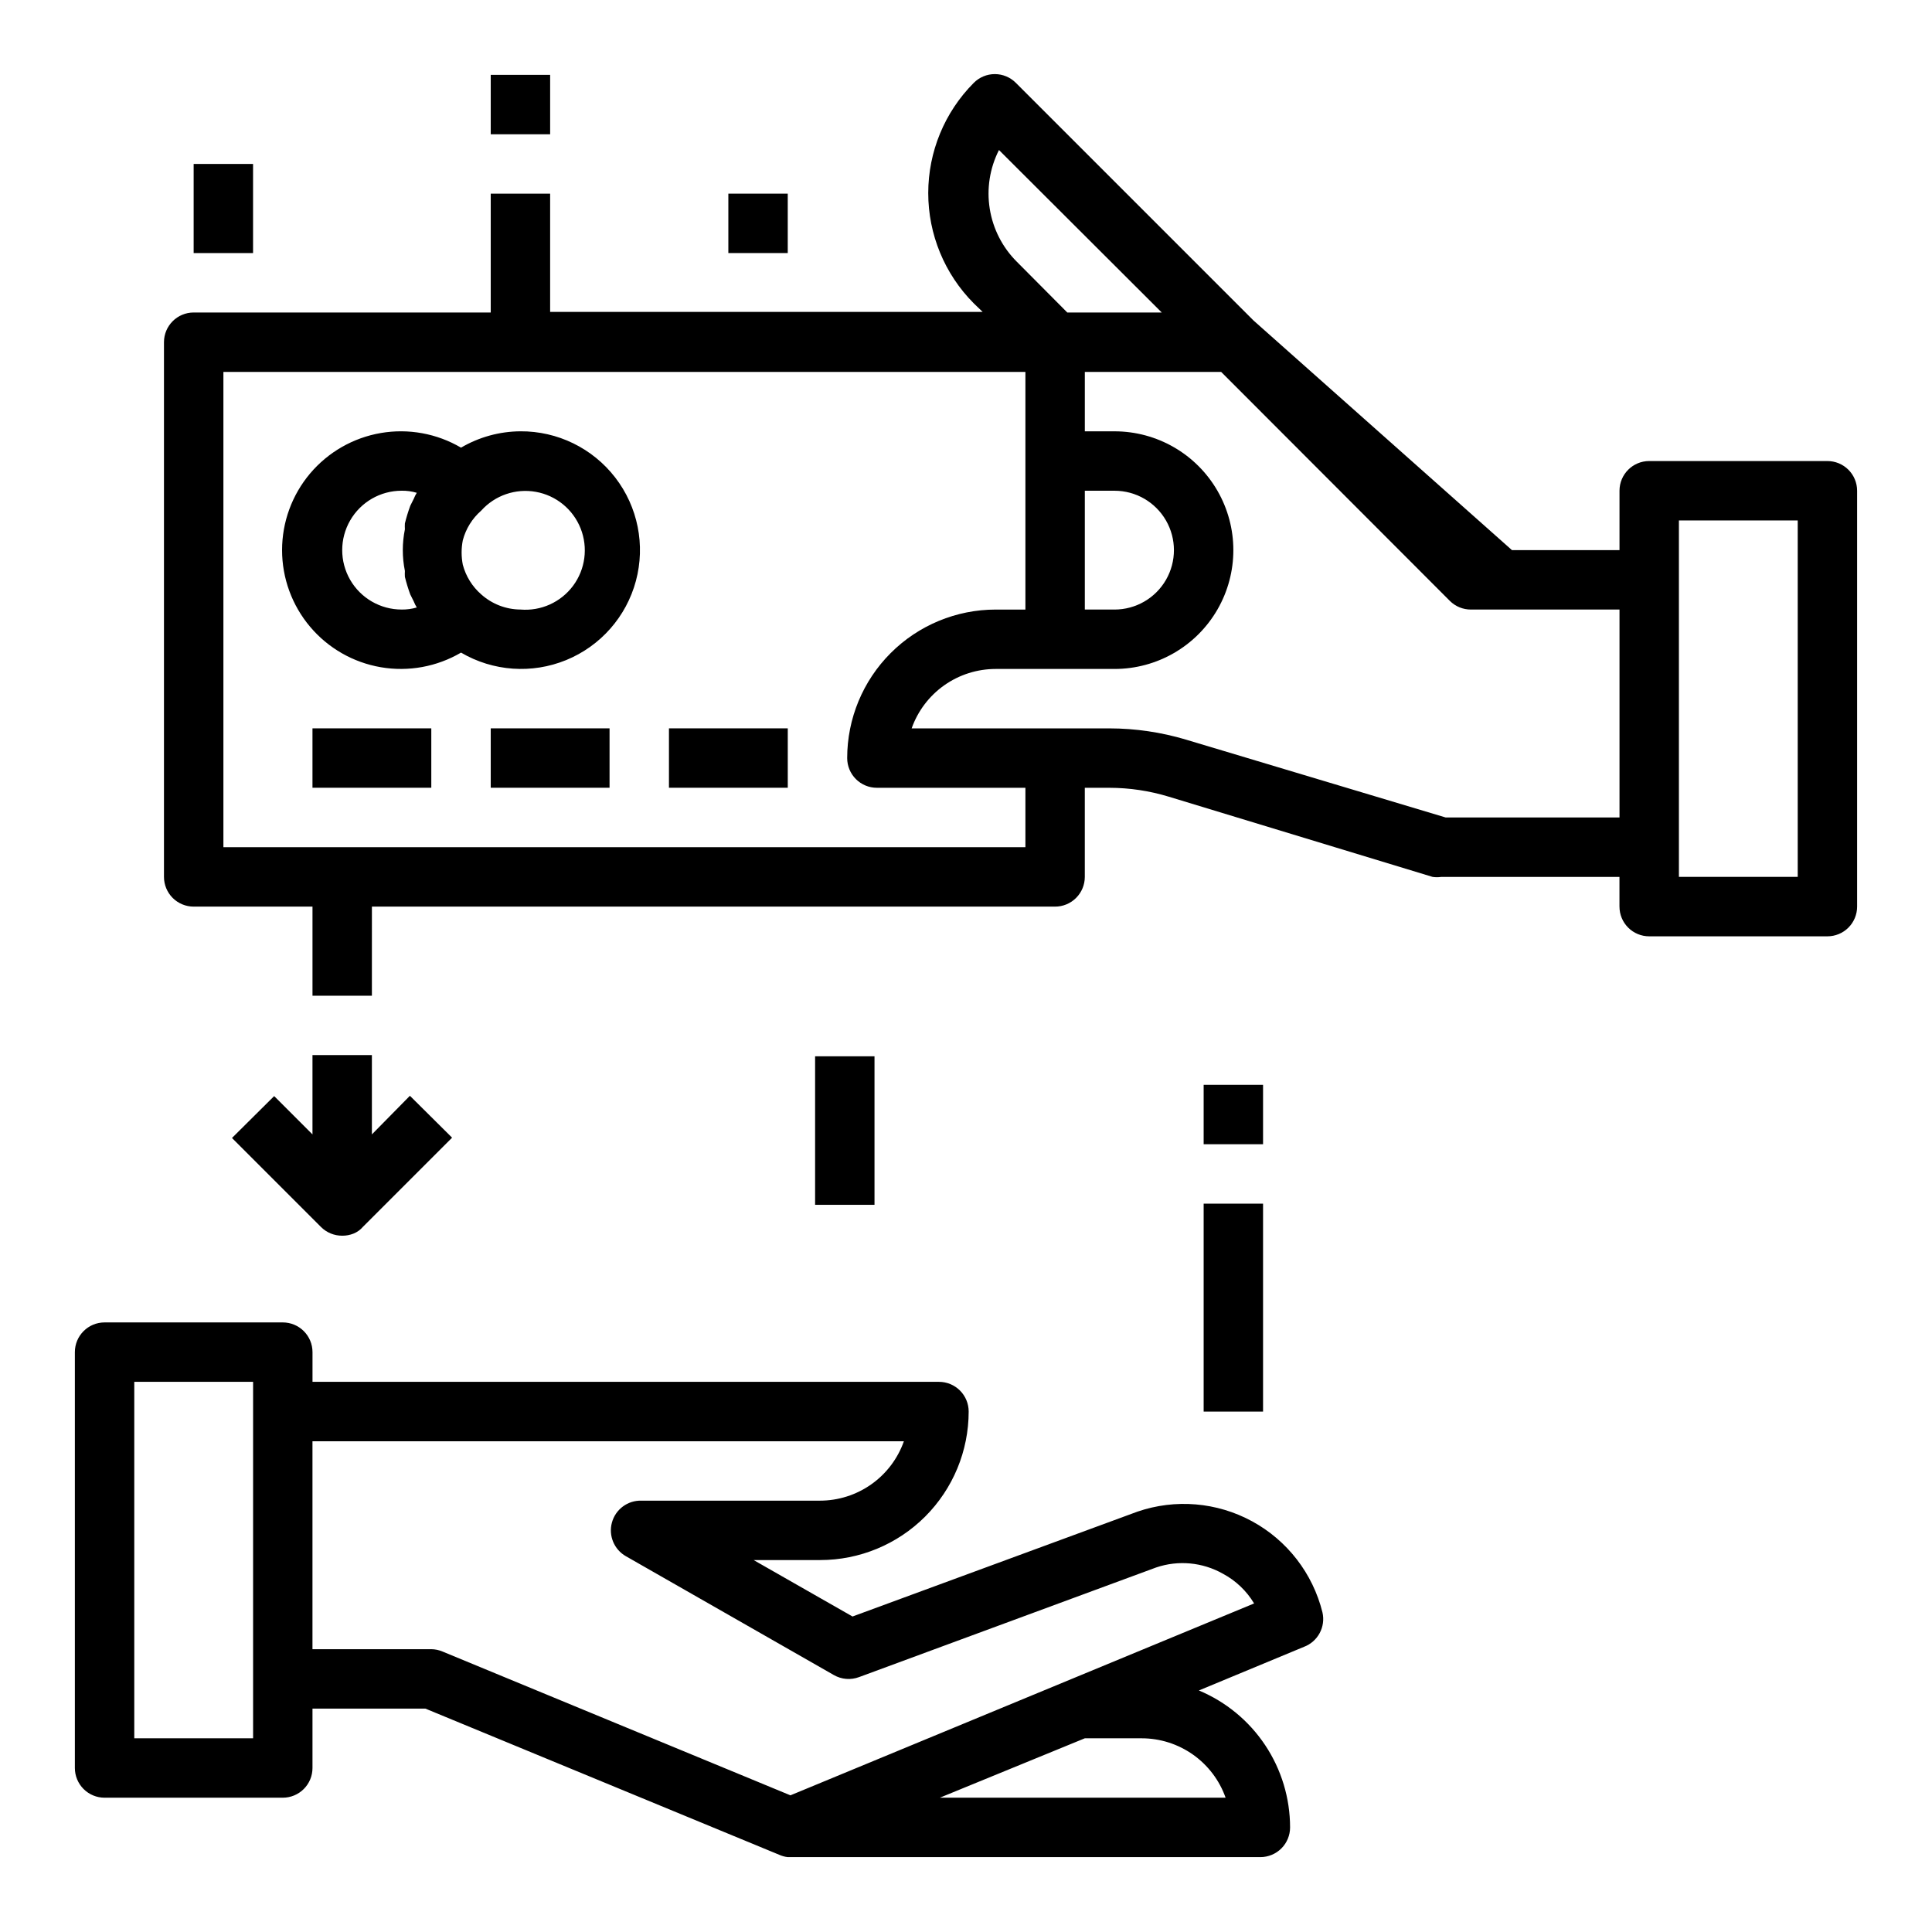 <?xml version="1.0" encoding="UTF-8"?>
<!-- Uploaded to: SVG Repo, www.svgrepo.com, Generator: SVG Repo Mixer Tools -->
<svg fill="#000000" width="800px" height="800px" version="1.1" viewBox="144 144 512 512" xmlns="http://www.w3.org/2000/svg">
 <g>
  <path d="m360.01 423.93h15.742v39.359h-15.742z"/>
  <path d="m274.05 163.84h15.742v15.742h-15.742z"/>
  <path d="m337.02 195.32h15.742v15.742h-15.742z"/>
  <path d="m195.32 187.45h15.742v23.617h-15.742z"/>
  <path d="m462.98 462.98h15.742v55.105h-15.742z"/>
  <path d="m462.98 431.49h15.742v15.742h-15.742z"/>
  <path d="m226.81 423.61v21.02l-10.152-10.156-11.18 11.102 23.617 23.617c1.484 1.473 3.496 2.293 5.59 2.281 1.023 0.012 2.039-0.176 2.988-0.551 0.977-0.391 1.84-1.012 2.519-1.812l23.617-23.617-11.18-11.098-10.074 10.234v-21.02z"/>
  <path d="m171.71 620.41h47.23c2.09 0 4.09-0.828 5.566-2.305 1.477-1.477 2.305-3.477 2.305-5.566v-15.742h29.914l93.754 38.73h0.004c0.723 0.328 1.492 0.543 2.281 0.629h125.25c2.086 0 4.09-0.832 5.566-2.305 1.477-1.477 2.305-3.481 2.305-5.566-0.004-7.758-2.301-15.344-6.602-21.801-4.297-6.453-10.41-11.496-17.566-14.492l27.867-11.57c3.68-1.395 5.766-5.297 4.879-9.133-2.559-10.301-9.324-19.059-18.648-24.133-9.324-5.074-20.352-6-30.391-2.551l-75.496 27.785-26.211-14.957h17.633c10.438 0 20.449-4.144 27.832-11.527 7.379-7.383 11.527-17.391 11.527-27.832 0-2.086-0.828-4.09-2.305-5.566-1.477-1.477-3.481-2.305-5.566-2.305h-166.02v-7.871c0-2.09-0.828-4.09-2.305-5.566-1.477-1.477-3.477-2.309-5.566-2.309h-47.23c-4.348 0-7.875 3.527-7.875 7.875v110.21c0 2.09 0.832 4.09 2.309 5.566 1.477 1.477 3.477 2.305 5.566 2.305zm274.81-15.742c4.883-0.004 9.652 1.508 13.641 4.328 3.988 2.82 7.008 6.809 8.637 11.414h-75.73l38.418-15.742zm-62.977-78.719v-0.004c-1.629 4.609-4.648 8.598-8.637 11.414-3.988 2.82-8.758 4.336-13.641 4.332h-47.234c-3.66-0.125-6.922 2.289-7.871 5.824-0.938 3.461 0.586 7.121 3.699 8.895l55.105 31.488c2.035 1.176 4.488 1.375 6.691 0.551l78.719-29.047c5.871-2 12.316-1.398 17.711 1.652 3.418 1.832 6.273 4.551 8.266 7.875l-122.88 50.852-92.184-38.102c-0.945-0.402-1.961-0.617-2.992-0.629h-31.488v-55.105zm-203.96-15.746h31.488v94.465h-31.488z"/>
  <path d="m628.29 266.18h-47.234c-4.348 0-7.871 3.523-7.871 7.871v15.742h-28.496l-68.488-60.852-62.977-62.977v0.004c-1.477-1.492-3.488-2.332-5.59-2.332-2.098 0-4.109 0.84-5.586 2.332-7.723 7.758-12.055 18.258-12.055 29.203 0 10.945 4.332 21.445 12.055 29.207l2.363 2.281h-114.62v-31.332h-15.742v31.488h-78.723c-4.348 0-7.871 3.527-7.871 7.875v141.7c0 2.086 0.832 4.09 2.305 5.566 1.477 1.477 3.481 2.305 5.566 2.305h31.488v23.617h15.742l0.004-23.617h181.05c2.09 0 4.09-0.828 5.566-2.305 1.477-1.477 2.309-3.481 2.309-5.566v-23.617h6.535-0.004c5.336 0.008 10.641 0.805 15.746 2.363l69.902 21.254c0.758 0.109 1.527 0.109 2.281 0h47.23v7.871h0.004c0 2.09 0.828 4.09 2.305 5.566 1.477 1.477 3.481 2.305 5.566 2.305h47.234c2.086 0 4.09-0.828 5.566-2.305 1.473-1.477 2.305-3.477 2.305-5.566v-110.21c0-2.09-0.832-4.09-2.305-5.566-1.477-1.477-3.481-2.305-5.566-2.305zm-219.55-82.422 43.137 43.059h-25.031l-13.383-13.461c-3.812-3.801-6.32-8.715-7.168-14.031-0.852-5.316 0.008-10.766 2.445-15.566zm22.75 90.293h7.871c5.625 0 10.82 3 13.633 7.871 2.812 4.871 2.812 10.871 0 15.746-2.812 4.871-8.008 7.871-13.633 7.871h-7.871zm-15.746 94.465h-212.54v-125.95h212.54v62.977h-7.871c-10.441 0-20.449 4.144-27.832 11.527-7.383 7.383-11.527 17.395-11.527 27.832 0 2.086 0.828 4.09 2.305 5.566 1.477 1.477 3.477 2.305 5.566 2.305h39.359zm111.39-7.871-68.801-20.625c-6.594-1.973-13.434-2.981-20.312-2.992h-52.426c1.629-4.609 4.644-8.594 8.633-11.414 3.992-2.82 8.758-4.332 13.645-4.332h31.488c11.25 0 21.645-6 27.27-15.742 5.625-9.742 5.625-21.746 0-31.488s-16.02-15.746-27.27-15.746h-7.871v-15.742h36.133l60.613 60.691c1.484 1.477 3.496 2.297 5.59 2.285h39.359v55.105zm93.281 15.742h-31.488v-94.465h31.488z"/>
  <path d="m281.92 258.3c-5.539 0.035-10.969 1.527-15.742 4.332-6.41-3.762-13.938-5.133-21.258-3.879-7.324 1.258-13.965 5.062-18.754 10.738-4.785 5.68-7.414 12.871-7.414 20.297 0 7.43 2.629 14.617 7.414 20.297 4.789 5.68 11.43 9.484 18.754 10.738 7.32 1.258 14.848-0.117 21.258-3.875 8.473 4.973 18.781 5.703 27.875 1.977 9.09-3.727 15.922-11.484 18.469-20.973s0.52-19.625-5.484-27.402c-6.004-7.777-15.293-12.309-25.117-12.25zm-31.488 47.23v0.004c-5.625 0-10.82-3-13.633-7.871-2.812-4.875-2.812-10.875 0-15.746 2.812-4.871 8.008-7.871 13.633-7.871 1.359-0.023 2.711 0.164 4.016 0.551-0.309 0.5-0.574 1.027-0.789 1.574l-0.945 1.891h0.004c-0.559 1.52-1.031 3.07-1.418 4.644-0.031 0.523-0.031 1.047 0 1.574-0.738 3.637-0.738 7.383 0 11.02-0.031 0.523-0.031 1.051 0 1.574 0.387 1.574 0.859 3.121 1.418 4.644l0.945 1.891h-0.004c0.215 0.547 0.48 1.074 0.789 1.574-1.305 0.387-2.656 0.57-4.016 0.551zm31.488 0v0.004c-3.836-0.027-7.531-1.457-10.391-4.016-2.379-2.074-4.082-4.816-4.883-7.871-0.418-2.133-0.418-4.324 0-6.457 0.801-3.055 2.504-5.797 4.883-7.871 3.644-4.055 9.121-5.934 14.488-4.973 5.363 0.961 9.848 4.629 11.855 9.695 2.008 5.066 1.254 10.812-1.992 15.188-3.25 4.375-8.531 6.762-13.961 6.305z"/>
  <path d="m226.81 337.02h31.488v15.742h-31.488z"/>
  <path d="m274.05 337.02h31.488v15.742h-31.488z"/>
  <path d="m321.28 337.02h31.488v15.742h-31.488z"/>
 </g>
</svg>